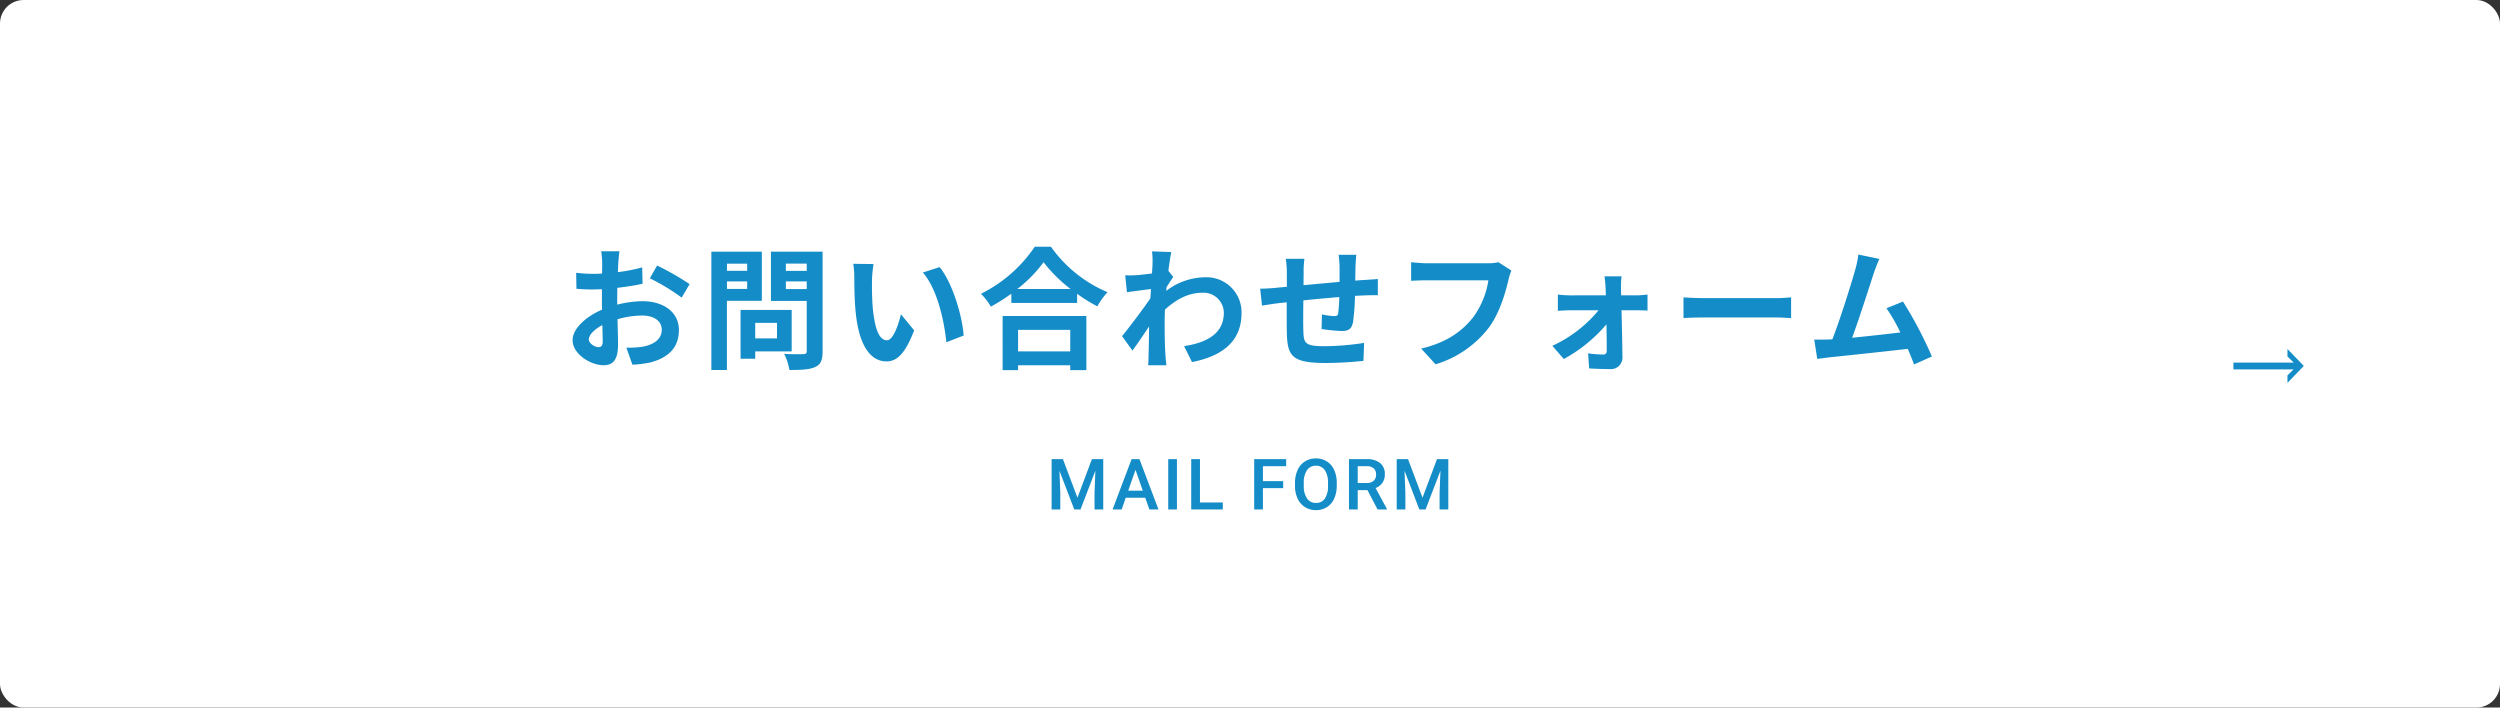 <svg xmlns="http://www.w3.org/2000/svg" width="530" height="150" viewBox="0 0 530 150">
  <rect x="0" y="0" width="530" height="150" fill="#333333" stroke="none"/>
  <g id="グループ_78258" data-name="グループ 78258" transform="translate(-410 -307.973)">
    <rect id="長方形_32839" data-name="長方形 32839" width="530" height="150" rx="5" transform="translate(410 307.973)" fill="#fff"/>
    <g id="グループ_78246" data-name="グループ 78246" transform="translate(415 -13648.025)">
      <path id="パス_137893" data-name="パス 137893" d="M-133.672-22.736h-3.864a22.534,22.534,0,0,1,.2,2.464c0,.476,0,1.288-.028,2.268-.56.028-1.12.056-1.624.056a31.049,31.049,0,0,1-3.864-.224l.056,3.388a34.328,34.328,0,0,0,3.92.14c.448,0,.952-.028,1.484-.056v2.352c0,.644,0,1.316.028,1.988-3.444,1.484-6.244,4.032-6.244,6.468,0,2.968,3.836,5.32,6.552,5.32,1.848,0,3.08-.924,3.08-4.4,0-.952-.056-3.136-.112-5.348a18.878,18.878,0,0,1,5.264-.784c2.436,0,4.116,1.12,4.116,3.024,0,2.044-1.792,3.164-4.06,3.584a21.56,21.56,0,0,1-3.444.2l1.288,3.612A25.637,25.637,0,0,0-127.26.868c4.452-1.12,6.188-3.612,6.188-6.916,0-3.864-3.388-6.1-7.7-6.1a23.2,23.2,0,0,0-5.376.728V-12.46c0-.812,0-1.68.028-2.52,1.82-.224,3.752-.5,5.348-.868l-.084-3.472a34.292,34.292,0,0,1-5.152,1.008c.028-.7.056-1.372.084-1.988C-133.868-21.028-133.756-22.232-133.672-22.736Zm7.98,3.024L-127.232-17a44.55,44.55,0,0,1,6.748,4.088l1.68-2.856A58.511,58.511,0,0,0-125.692-19.712Zm-14.476,15.68c0-.98,1.148-2.128,2.856-3.052.056,1.512.084,2.8.084,3.5,0,.952-.392,1.176-.9,1.176C-138.852-2.408-140.168-3.164-140.168-4.032ZM-106.6-20.1v1.512h-4.284V-20.1Zm-4.284,5.348v-1.6h4.284v1.6Zm7.392,2.52V-22.652h-10.7V2.436h3.3V-12.236Zm3.22,4.676v3.3h-4.62v-3.3Zm3.108,6.048V-10.3H-108V.056h3.108V-1.512Zm-1.232-13.216v-1.624h4.424v1.624Zm4.424-5.4v1.54h-4.424v-1.54Zm3.36-2.52h-10.948v10.444h7.588V-1.6c0,.5-.2.672-.728.672-.532.028-2.436.056-4.06-.056a11.923,11.923,0,0,1,1.12,3.416c2.576,0,4.34-.084,5.488-.644,1.176-.532,1.54-1.484,1.54-3.332ZM-79.8-20.02l-4.312-.056a17.02,17.02,0,0,1,.224,2.856c0,1.708.028,4.984.308,7.56C-82.8-2.156-80.136.616-77.056.616c2.24,0,4-1.708,5.852-6.58L-74-9.38c-.532,2.24-1.652,5.516-2.968,5.516-1.764,0-2.6-2.772-3-6.8-.168-2.016-.2-4.116-.168-5.936A22.653,22.653,0,0,1-79.8-20.02Zm14,.644-3.556,1.148C-66.3-14.756-64.82-7.952-64.372-3.444L-60.7-4.872C-61.012-9.156-63.14-16.156-65.8-19.376Zm27.692,13.3v4.564h-11.06V-6.076Zm-14.336,8.54h3.276V1.428h11.06V2.464h3.416V-9.016H-52.444Zm3.108-17.192a28.61,28.61,0,0,0,5.572-5.684,30.673,30.673,0,0,0,5.74,5.684Zm3.7-8.96a29.642,29.642,0,0,1-11.4,9.968A13.6,13.6,0,0,1-54.936-11a39.012,39.012,0,0,0,4.34-2.744v1.96h13.944V-13.72a33.586,33.586,0,0,0,4.284,2.66,16.275,16.275,0,0,1,2.156-3A28.128,28.128,0,0,1-42.2-23.688Zm24.976,3.5c0,.308-.056,1.092-.112,2.156-1.2.168-2.436.308-3.248.364a24.056,24.056,0,0,1-2.436.028l.364,3.584c1.568-.224,3.724-.5,5.1-.672-.028.672-.084,1.344-.14,1.988-1.6,2.352-4.4,6.048-5.992,8.008L-24.92-1.68C-23.94-3-22.568-5.04-21.392-6.8c-.028,2.352-.056,3.976-.112,6.16,0,.448-.028,1.456-.084,2.072h3.864c-.084-.644-.168-1.652-.2-2.156-.168-2.632-.168-4.984-.168-7.28,0-.728.028-1.54.056-2.352,2.352-2.156,4.956-3.584,7.924-3.584a4.3,4.3,0,0,1,4.564,4.2c.028,4.368-3.5,6.384-8.428,7.112l1.68,3.388C-5.348-.616-1.792-4-1.792-9.66A7.431,7.431,0,0,0-9.52-17.22a13.75,13.75,0,0,0-8.232,2.884c.028-.252.028-.532.056-.784.476-.728,1.036-1.652,1.428-2.156L-17.3-18.592c.224-1.764.448-3.192.616-3.976l-4.088-.14A15.46,15.46,0,0,1-20.664-20.188Zm43.2-1.792H18.788a23.555,23.555,0,0,1,.2,2.576v3.164c-2.548.224-5.264.476-7.644.7,0-1.092.028-2.044.028-2.688a18.548,18.548,0,0,1,.168-2.912H7.588a21.628,21.628,0,0,1,.224,3.108V-15.2c-.9.084-1.624.14-2.128.2-1.428.14-2.716.2-3.528.2l.392,3.584c.728-.112,2.464-.392,3.36-.5.476-.056,1.12-.112,1.876-.2,0,2.6,0,5.32.028,6.524C7.952-.56,8.82.952,16.072.952A79.21,79.21,0,0,0,24.052.5l.14-3.808a56.412,56.412,0,0,1-8.372.7c-4.2,0-4.452-.616-4.508-3.36-.056-1.2-.028-3.78,0-6.356,2.38-.252,5.124-.5,7.616-.7A30.85,30.85,0,0,1,18.7-9.632c-.056.532-.308.644-.868.644a14.835,14.835,0,0,1-2.576-.364l-.084,3.108a42.378,42.378,0,0,0,4.228.42c1.428,0,2.128-.364,2.436-1.848a49.123,49.123,0,0,0,.42-5.6c.812-.056,1.54-.084,2.156-.112.728-.028,2.212-.056,2.688-.028v-3.444c-.812.084-1.9.14-2.688.2-.644.028-1.344.084-2.1.14.028-.924.028-1.932.056-3.024C22.4-20.3,22.484-21.532,22.54-21.98Zm32.872,3.332-2.744-1.764a9.386,9.386,0,0,1-2.212.224H37.52c-.924,0-2.52-.14-3.36-.224v3.948c.728-.056,2.072-.112,3.332-.112H50.54a17.724,17.724,0,0,1-3.276,7.9C45-5.852,41.832-3.416,36.288-2.1L39.34,1.232A22.4,22.4,0,0,0,50.6-6.5c2.324-3.108,3.556-7.448,4.2-10.192A12.23,12.23,0,0,1,55.412-18.648Zm23.352,1.232H75.152c.112.756.2,1.652.224,2.324.028.532.056,1.092.056,1.708H67.816a24.85,24.85,0,0,1-2.548-.168v3.444c.812-.056,1.82-.112,2.632-.112h5.992a27.5,27.5,0,0,1-9.8,7.532l2.436,2.8a31.828,31.828,0,0,0,9.044-7.364c.028,2.128.056,4.172.056,5.544,0,.56-.2.868-.728.868a25.578,25.578,0,0,1-3.22-.252L71.9,2.1c1.26.084,3,.14,4.34.14A2.441,2.441,0,0,0,78.96-.224c-.028-2.856-.112-6.664-.2-10h3.36c.616,0,1.484.028,2.156.056v-3.388c-.5.056-1.568.168-2.3.168h-3.3c0-.616-.028-1.2-.028-1.708A20.521,20.521,0,0,1,78.764-17.416ZM91.9-12.964v4.4c1.036-.084,2.912-.14,4.508-.14H111.44c1.176,0,2.6.112,3.276.14v-4.4c-.728.056-1.96.168-3.276.168H96.4C94.948-12.8,92.9-12.88,91.9-12.964Zm41.524-8.148-4.452-.924a20.376,20.376,0,0,1-.672,3.248c-.812,2.912-3.22,10.584-4.844,14.728-.252,0-.532.028-.756.028-.924.028-2.128.028-3.08.028L120.26.084c.9-.112,1.932-.252,2.632-.336,3.528-.364,12.012-1.26,16.548-1.792.532,1.2.98,2.352,1.344,3.3l3.78-1.68a86.118,86.118,0,0,0-6.132-11.648l-3.5,1.428a33.844,33.844,0,0,1,2.94,5.124c-2.828.336-6.8.784-10.22,1.12,1.4-3.752,3.668-10.864,4.564-13.608C132.636-19.236,133.056-20.272,133.42-21.112Z" transform="translate(260 14032)" fill="#138cc8"/>
      <path id="パス_137892" data-name="パス 137892" d="M-39.658-10.664l3.076,8.174,3.069-8.174h2.4V0h-1.846V-3.516l.183-4.7L-35.93,0h-1.326L-40.4-8.21l.183,4.695V0H-42.06V-10.664Zm17.449,8.181h-4.131L-27.2,0H-29.13L-25.1-10.664h1.663L-19.4,0h-1.934Zm-3.611-1.494h3.091L-24.274-8.4ZM-15.489,0h-1.846V-10.664h1.846Zm4.881-1.479h4.841V0h-6.694V-10.664h1.853ZM7.034-4.519H2.742V0H.889V-10.664H7.664V-9.17H2.742V-6H7.034ZM18.39-5.054a6.543,6.543,0,0,1-.542,2.75A4.1,4.1,0,0,1,16.3-.487,4.261,4.261,0,0,1,13.98.146,4.271,4.271,0,0,1,11.67-.487,4.161,4.161,0,0,1,10.1-2.292,6.338,6.338,0,0,1,9.542-5v-.6a6.487,6.487,0,0,1,.553-2.754,4.156,4.156,0,0,1,1.56-1.827,4.247,4.247,0,0,1,2.311-.634,4.285,4.285,0,0,1,2.311.626,4.1,4.1,0,0,1,1.556,1.8,6.473,6.473,0,0,1,.557,2.736ZM16.537-5.61a4.662,4.662,0,0,0-.67-2.717,2.193,2.193,0,0,0-1.9-.945,2.186,2.186,0,0,0-1.879.941A4.572,4.572,0,0,0,11.4-5.669v.615a4.626,4.626,0,0,0,.685,2.717,2.205,2.205,0,0,0,1.9.959,2.179,2.179,0,0,0,1.893-.937,4.726,4.726,0,0,0,.663-2.739ZM24.9-4.1H22.838V0H20.985V-10.664h3.75a4.362,4.362,0,0,1,2.849.828,2.93,2.93,0,0,1,1,2.4,3,3,0,0,1-.516,1.792,3.286,3.286,0,0,1-1.439,1.111L29.027-.1V0H27.042ZM22.838-5.6h1.9a2.118,2.118,0,0,0,1.465-.472,1.647,1.647,0,0,0,.527-1.293,1.754,1.754,0,0,0-.487-1.326,2.069,2.069,0,0,0-1.454-.483H22.838ZM33.5-10.664,36.574-2.49l3.069-8.174h2.4V0H40.192V-3.516l.183-4.7L37.226,0H35.9L32.758-8.21l.183,4.695V0H31.1V-10.664Z" transform="translate(260 14064)" fill="#138cc8"/>
    </g>
    <path id="パス_137894" data-name="パス 137894" d="M2.481-7.133H15.265L13.943-8.422v-1.59l3.438,3.566V-6.4L13.943-2.836v-1.59l1.3-1.268H2.481Z" transform="translate(881 391.973)" fill="#138cc8"/>
  </g>
</svg>
